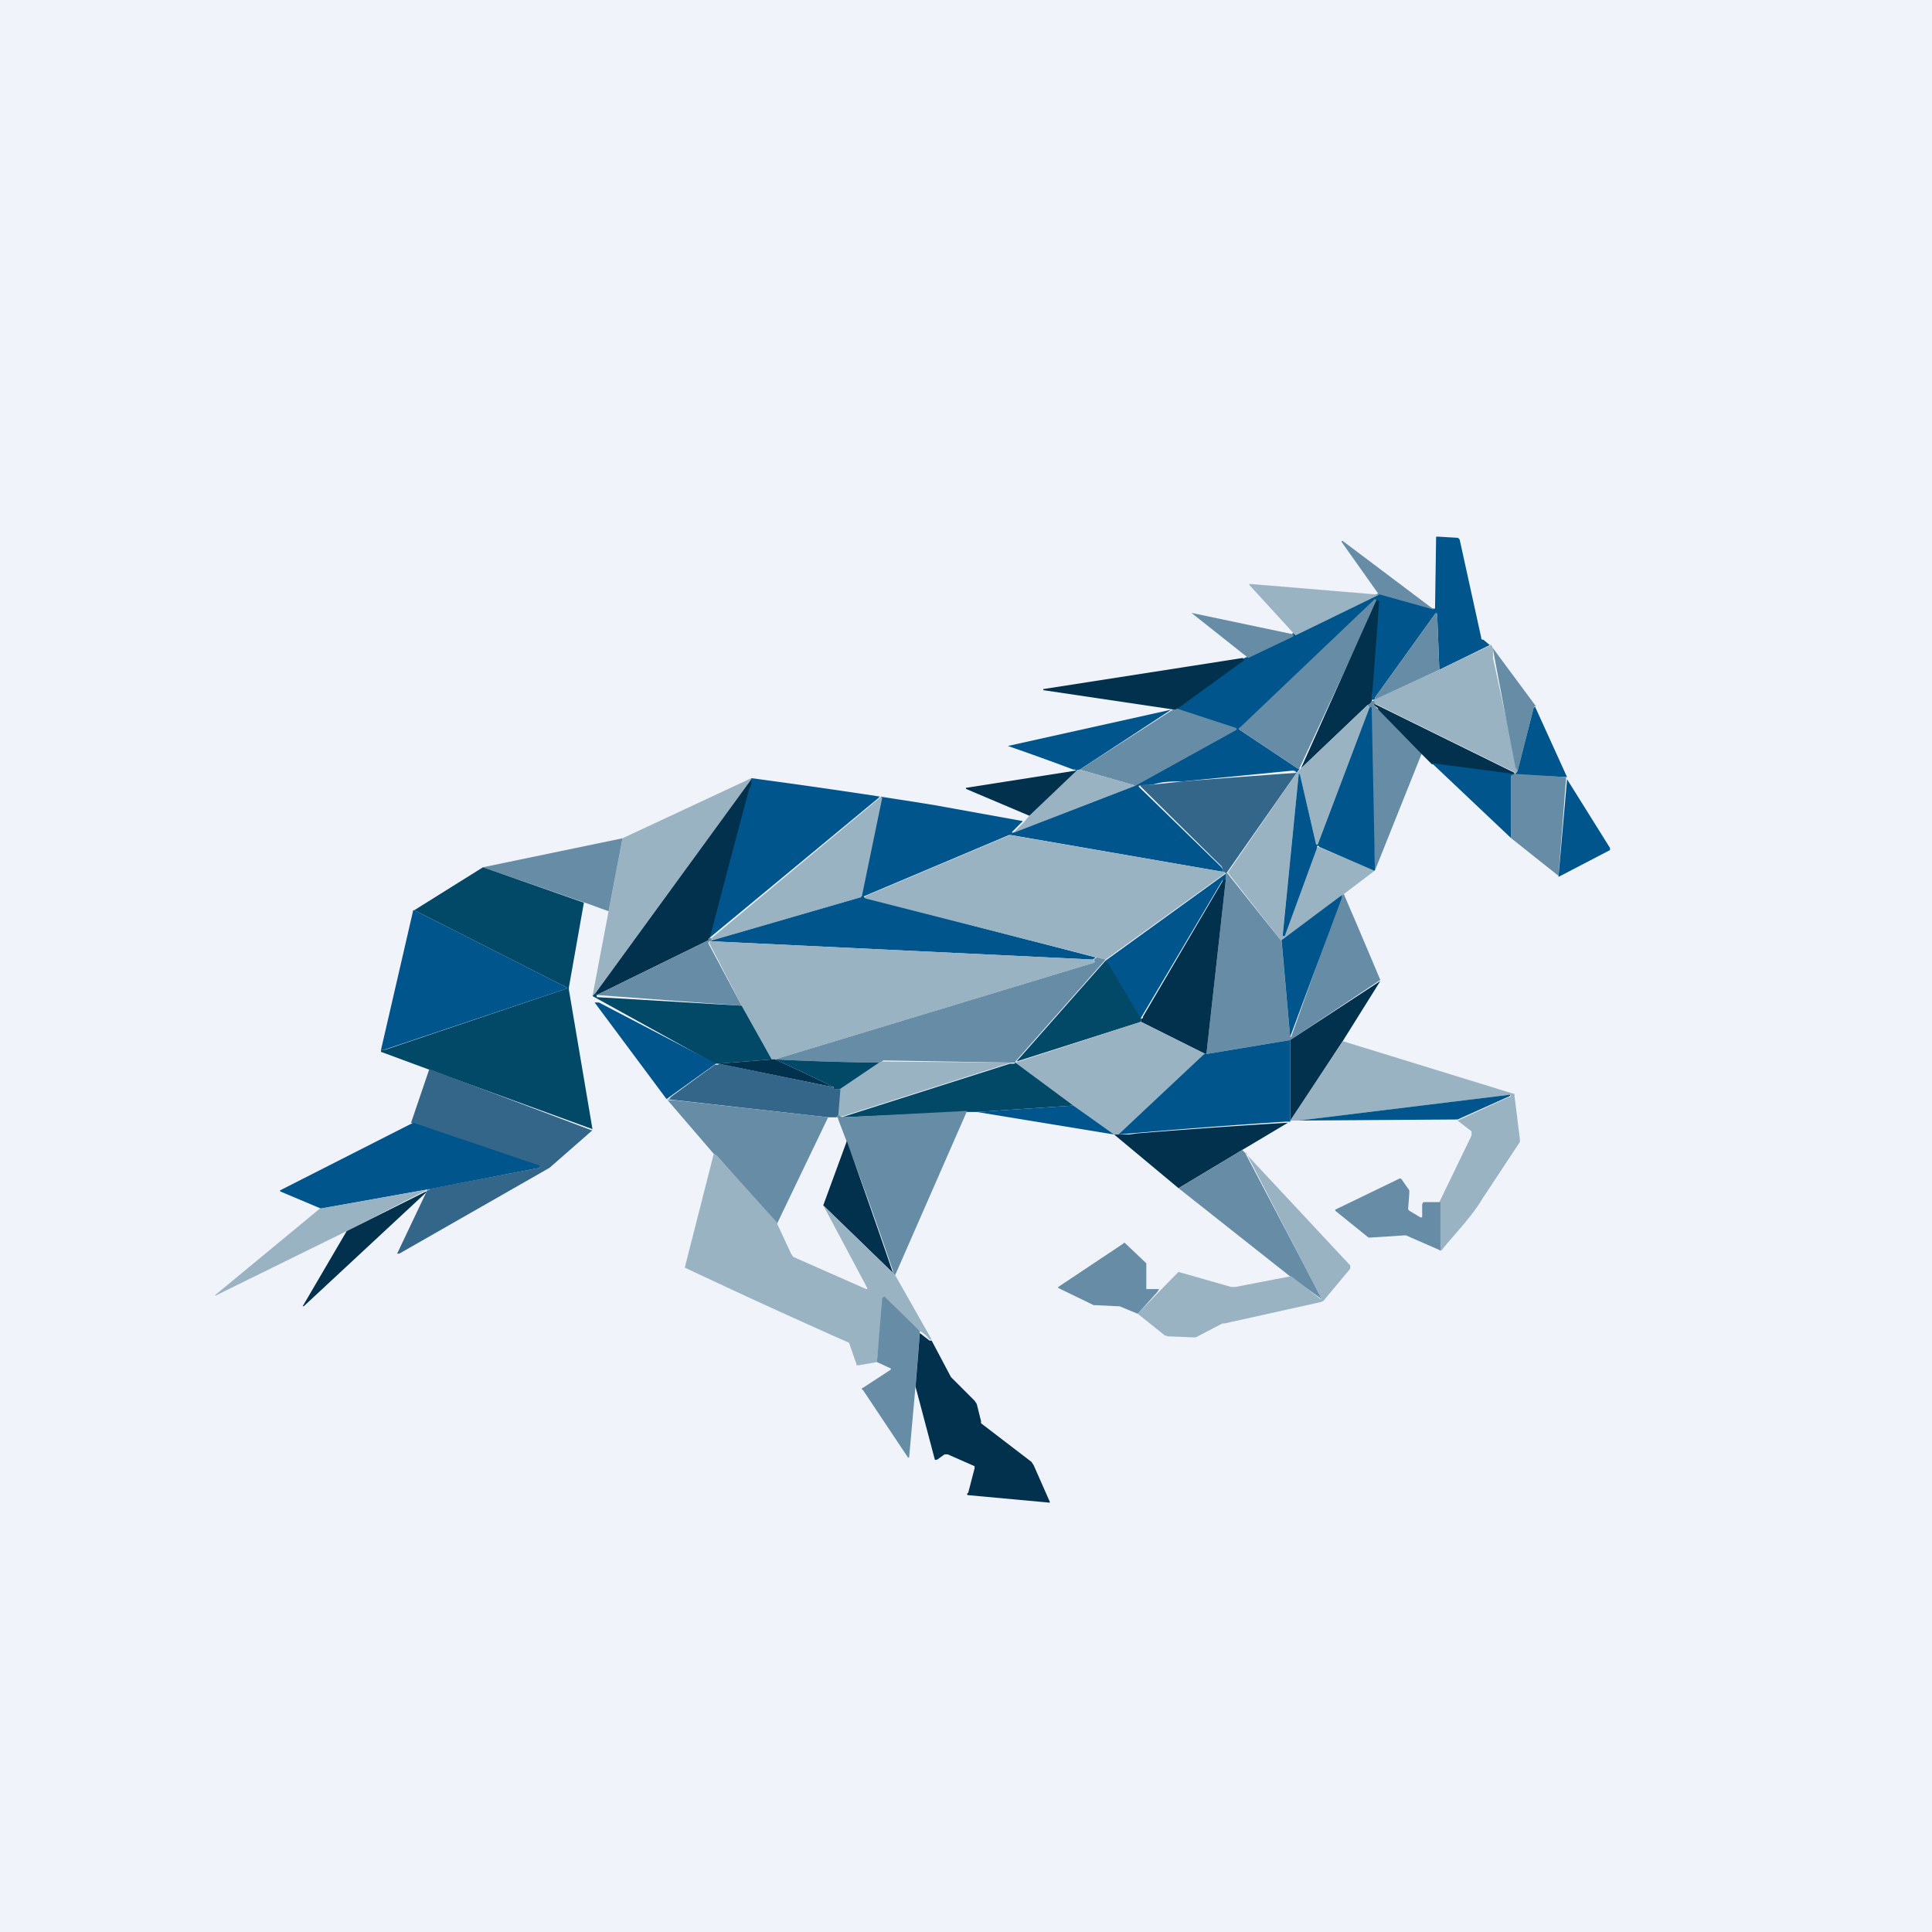 <!-- by TradingView --><svg width="18" height="18" viewBox="0 0 18 18" xmlns="http://www.w3.org/2000/svg"><path fill="#F0F3FA" d="M0 0h18v18H0z"/><path d="m13.4 5 .17.01a.03.03 0 0 1 .03.02l.2.91c0 .01 0 .02.02.02l.06.05-.47.23-.02-.51a.01.01 0 0 0 0-.01h-.02l-.56.78v.01l-.01.01h-.02a66.65 66.65 0 0 1 .05-.92l-.02-.01-1.26 1.2v.01l.54.36h.02l-.03.04c-.01-.02-.03-.02-.04-.02l-1.02.1c-.09 0-.19 0-.28.03h-.03l-.1.01v.01l.76.74c.02.02.03.04.01.05l-1.96-.34H9.4l-1.35.57v.01l2.16.56-.03.02-3.55-.17v-.01l1.38-.4h.01v-.01l.19-.91v-.01a.01.01 0 0 0-.02 0l-1.57 1.3-.02.01v-.03a213.39 213.39 0 0 1 .4-1.46 65.14 65.14 0 0 1 1.7.25l.83.15-.1.1v.01l1.14-.44.94-.52a.01.01 0 0 0 0-.01l-.56-.18.62-.45v-.02l.05-.02.41-.19h.01V5.9h.02l.78-.37.51.14h.02L13.38 5h.02Z" fill="#00558D"/><path d="m13.36 5.68-.5-.14-.02-.01-.34-.48v-.01h.01l.85.64Z" fill="#668CA6"/><path d="m12.84 5.53.01.01-.78.38-.43-.47v-.01l1.2.1v-.01Z" fill="#99B3C3"/><path d="m12.83 5.6-.72 1.55-.01.01h-.01l-.54-.36a.01.01 0 0 1 0-.02l1.26-1.2.02.02Z" fill="#668CA6"/><path d="M12.78 6.53c0 .02-.02.03-.04.04l-.62.59.7-1.56.01-.01.02.01-.07.93Z" fill="#01314C"/><path d="M12.05 5.91v.02l-.42.2-.53-.42.95.2ZM13.41 6.24l-.6.28V6.5l.56-.78a.01.01 0 0 1 .02 0l.02.52Z" fill="#668CA6"/><path d="m13.89 6 .02.04v.09a125.17 125.17 0 0 0 .23 1.05v.02h-.02l-1.3-.64c-.02 0-.03-.01-.02-.04l.61-.28.48-.23Z" fill="#99B3C3"/><path d="m13.91 6.04.4.54h-.01l-.01.01-.15.59-.02-.03a122.4 122.4 0 0 1-.21-1.1Z" fill="#668CA6"/><path d="M11.58 6.13v.01a.01.01 0 0 1 0 .02l-.62.45h-.03l-1.21-.18v-.01l1.86-.29Z" fill="#01314C"/><path d="m12.8 6.52.01.04c-.02 0-.01.01.02.04l.02.01.4.4-.44 1.1a199.98 199.98 0 0 1-.05-1.52l-.02-.02a.07.07 0 0 0 .04-.04h.02Z" fill="#668CA6"/><path d="m12.81 6.56 1.3.64v.02h-.01l-.76-.1-.1-.1-.4-.41V6.6c-.04-.03-.05-.04-.03-.04Z" fill="#01314C"/><path d="m12.74 6.57.02.02-.48 1.27a.01.01 0 0 1-.02 0l-.15-.65h-.01l-.15 1.5v.01h.01l.3-.82h.01a.01.01 0 0 1 .01-.01l.53.22-.29.22-.02.01-.56.43-.5-.64.64-.93.04-.04.62-.59Z" fill="#99B3C3"/><path d="m14.3 6.58.3.66-.48-.02V7.2h.01l.01-.02.15-.59h.01ZM12.8 8.11l-.51-.22a.01.01 0 0 0-.02 0v.01l-.3.82h-.02l.15-1.51h.01l.15.65a.01.01 0 0 0 .02 0l.48-1.27h.02v.02l.03 1.5ZM10.93 6.6l-.87.57-.04.01v-.01H10a23.86 23.86 0 0 0-.61-.22l1.53-.34Z" fill="#00558D"/><path d="m10.96 6.6.55.18a.01.01 0 0 1 .01.01.01.01 0 0 1 0 .01l-.94.52-.52-.15.87-.56h.03Z" fill="#668CA6"/><path d="m14.1 7.21-.01.01a.02.02 0 0 0-.01.02v.57l-.74-.7.76.1Z" fill="#00558D"/><path d="m10.06 7.17.52.15-1.14.44.1-.1.05-.06.43-.42.04-.01Z" fill="#99B3C3"/><path d="m12.08 7.2-.65.93h-.02l-.03-.01c.02-.01.01-.03 0-.05a359.88 359.88 0 0 1-.76-.75.16.16 0 0 1 .09-.01h.03l.28-.03a167.3 167.3 0 0 1 1.06-.08Z" fill="#368"/><path d="m10.03 7.18-.44.42L9 7.35v-.01l1.02-.16Z" fill="#01314C"/><path d="M14.1 7.21h.02l.47.03v.02l-.07.9-.44-.35v-.59h.02Z" fill="#668CA6"/><path d="M7 7.25v.01L5.55 9.25c0 .02-.02.02-.03.03l.15-.79.13-.68L7 7.25Z" fill="#99B3C3"/><path d="m14.52 8.17.08-.91.4.64v.02l-.48.25Z" fill="#00558D"/><path d="M7 7.26v.05l-.02.04a211.89 211.89 0 0 0-.37 1.4l-.01.01-.02.01-1.02.5-.01-.02L7 7.26Z" fill="#01314C"/><path d="m6.64 8.76-.01-.02L8.2 7.43a.01.01 0 0 1 .01 0h.01l-.19.92-.01.01-1.38.4ZM11.38 8.12h.03v.02l-1.11.8-.08-.02-2.16-.55v-.02l1.35-.57 1.97.34Z" fill="#99B3C3"/><path d="m5.8 7.81-.13.68-.22-.08-.95-.33 1.3-.27Z" fill="#668CA6"/><path d="m4.5 8.08.94.33-.14.79v.02l.22 1.3-1.51-.55-.46-.17v-.02h.04l1.69-.57V9.2l-1.42-.72.64-.4Z" fill="#024968"/><path d="m11.43 8.13.51.64.08.89h.01a1422.7 1422.7 0 0 1 .47-1.32l.02-.01a96.2 96.2 0 0 1 .34.8l-.84.56-.78.13.18-1.62v-.06l-.01-.01h.02Z" fill="#668CA6"/><path d="M11.42 8.2h-.03a1027.57 1027.57 0 0 1-.77 1.3 101.55 101.55 0 0 1-.32-.55l1.12-.81v.06Z" fill="#00558D"/><path d="m11.42 8.2-.18 1.62h-.01l-.6-.3v-.03c.01 0 .02 0 .02-.02l.74-1.26c0-.01.01-.02.03-.01Z" fill="#01314C"/><path d="M12.5 8.34v.03a1795.17 1795.17 0 0 0-.48 1.29l-.08-.9.56-.42ZM3.86 8.48l1.42.72v.01l-1.7.57h-.03l.3-1.3Z" fill="#00558D"/><path d="M6.63 8.74v.03c-.02 0-.03 0-.03.02l.31.58a553.2 553.2 0 0 1-1.35-.1l1.02-.5.02-.01v-.02h.03Z" fill="#668CA6"/><path d="m6.64 8.77 3.55.17v.01l.01.01v.01h-.01l-2.97.9h-.03l-.28-.5-.3-.58c-.01-.01 0-.02.03-.02Z" fill="#99B3C3"/><path d="m10.3 8.94-.84.95v.01h-.04l-1.17-.02h-.02l-.03.02a23.04 23.04 0 0 1-.98-.03l2.97-.9a.01.01 0 0 0 .01-.01l-.01-.02.03-.02.08.02Z" fill="#668CA6"/><path d="m10.3 8.95.02.02a101.55 101.55 0 0 0 .31.52v.03l-1.16.37.83-.94Z" fill="#024968"/><path d="m12.86 9.14-.35.56-.49.75v-.76l.84-.55Z" fill="#01314C"/><path d="m5.55 9.25.01.02v.02l1.35.08.28.5-.5.04h-.03l-.02-.01a384.73 384.73 0 0 0-1.12-.62l.03-.03Z" fill="#024968"/><path d="M6.67 9.91a181.43 181.43 0 0 0-.46.33l-.67-.9h.04a385.19 385.19 0 0 1 1.09.57Z" fill="#00558D"/><path d="m10.63 9.52.6.3-.81.75h-.04L10 10.3l-.54-.4 1.17-.38Z" fill="#99B3C3"/><path d="M12.02 9.69v.76h-.04a65.55 65.55 0 0 0-1.56.12l.8-.75h.02l.78-.13Z" fill="#00558D"/><path d="M13.41 11.64v-.44l.3-.62v-.04l-.13-.1.48-.22a.01.01 0 0 0 .01-.02h-.01l-1.96.24h-.08l.49-.74 1.59.49h.01v.02l.05.4v.03l-.35.53c-.1.17-.27.34-.38.48h-.02Z" fill="#99B3C3"/><path d="M7.19 9.87h.03a18.53 18.53 0 0 1 .55.26l-1.08-.22.5-.04Z" fill="#01314C"/><path d="M7.22 9.87a23.07 23.07 0 0 0 .98.03l-.37.25c-.05 0-.07 0-.06-.02a18.53 18.53 0 0 0-.55-.26Z" fill="#024968"/><path d="m9.42 9.9-1.57.5H7.8l.02-.25.37-.25.03-.01h.02l1.17.01Z" fill="#99B3C3"/><path d="m9.46 9.9.54.4-.9.06H9l-1.16.05 1.57-.5h.04Z" fill="#024968"/><path d="m6.7 9.91 1.07.22c-.01.01 0 .02.06.02l-.02.24-.02.02h-.07a583.02 583.02 0 0 1-1.51-.17c.02 0 .03 0 .04-.02a172.97 172.97 0 0 1 .41-.3h.03ZM5.52 10.53l-.4.35-1.4.8H3.7l.28-.59v-.01a3352.85 3352.85 0 0 1 1.05-.2v-.01l-1.2-.41.17-.5 1.51.57Z" fill="#368"/><path d="m13.58 10.43-1.48.01 1.96-.24h.01v.01l-.49.22Z" fill="#00558D"/><path d="m7.72 10.4-.48 1a.23.23 0 0 1-.04-.04l-.52-.59-.03-.02-.43-.5h.06l1.44.16Z" fill="#668CA6"/><path d="m10.38 10.57-1.28-.21.9-.06.38.27Z" fill="#00558D"/><path d="m9.01 10.35-.67 1.53-.02-.02v-.02c-.1-.29-.24-.7-.43-1.2l-.08-.21a.02.02 0 0 0-.01-.02h-.01l.02-.02.04.02 1.16-.06Z" fill="#668CA6"/><path d="m12 10.46-.42.25-.6.36-.6-.5h.14l.07-.01a65.72 65.72 0 0 1 1.41-.1Z" fill="#01314C"/><path d="m3.85 10.46 1.18.4v.02a1117.64 1117.64 0 0 0-1.04.2l-1 .18-.38-.16v-.01l1.24-.63Z" fill="#00558D"/><path d="m8.32 11.86-.65-.63.22-.6a102.16 102.16 0 0 1 .43 1.23Z" fill="#01314C"/><path d="m11.57 10.71.03.03.71 1.35v.01l-.28-.2-1.05-.83.6-.36Z" fill="#668CA6"/><path d="m11.6 10.74.98 1.05v.03l-.25.3-.02.01-.9.2h-.02l-.25.13h-.02l-.24-.01-.03-.01-.25-.2a38.8 38.8 0 0 1 .38-.39l.49.14h.04l.52-.1.27.21h.01l-.7-1.36ZM7.24 11.4l.13.28.02.03.68.3h.01V12l-.41-.77.65.63.02.02.34.6h-.02a.28.28 0 0 0-.09-.08l-.33-.31h-.01l-.06.6-.17.03h-.02v-.01l-.07-.2a69.3 69.3 0 0 1-1.53-.7l.27-1.06.03.02a3382.47 3382.47 0 0 0 .56.62Z" fill="#99B3C3"/><path d="M13.42 11.2v.45l-.32-.14h-.02l-.31.02h-.02l-.31-.25v-.01l.6-.29h.01l.01.01.07.1v.03l-.01.13a.03.03 0 0 0 .01.03l.1.06a.02.02 0 0 0 .02 0v-.12l.01-.02h.16Z" fill="#668CA6"/><path d="M4 11.08v.01h-.03l-.74.38-1.22.6H2l.98-.81L4 11.08Z" fill="#99B3C3"/><path d="M3.97 11.1v.01l-1.14 1.06h-.01l.41-.7.74-.37Z" fill="#01314C"/><path d="m10.8 12.01-.02.03-.18.2-.17-.07h-.02l-.2-.01h-.02L9.86 12a.01.01 0 0 1 0-.01l.6-.4.01-.01h.01l.2.19a.02.02 0 0 1 0 .01v.23H10.8ZM8.57 12.4v.01l-.04.5-.06.67h-.01l-.42-.63a.01.01 0 0 1 0-.02l.26-.17v-.01l-.13-.06.05-.6h.01a.01.01 0 0 1 .02 0l.32.31Z" fill="#668CA6"/><path d="M8.66 12.49h.02l.18.34.02.02.2.2.02.03.04.16v.02l.47.36.02.03.15.34a.01.01 0 0 1 0 .01l-.76-.07a.01.01 0 0 1 0-.02l.06-.23v-.02l-.25-.11H8.8l-.07.05h-.01a.01.01 0 0 1-.01 0l-.18-.68.04-.5.09.07Z" fill="#01314C"/></svg>